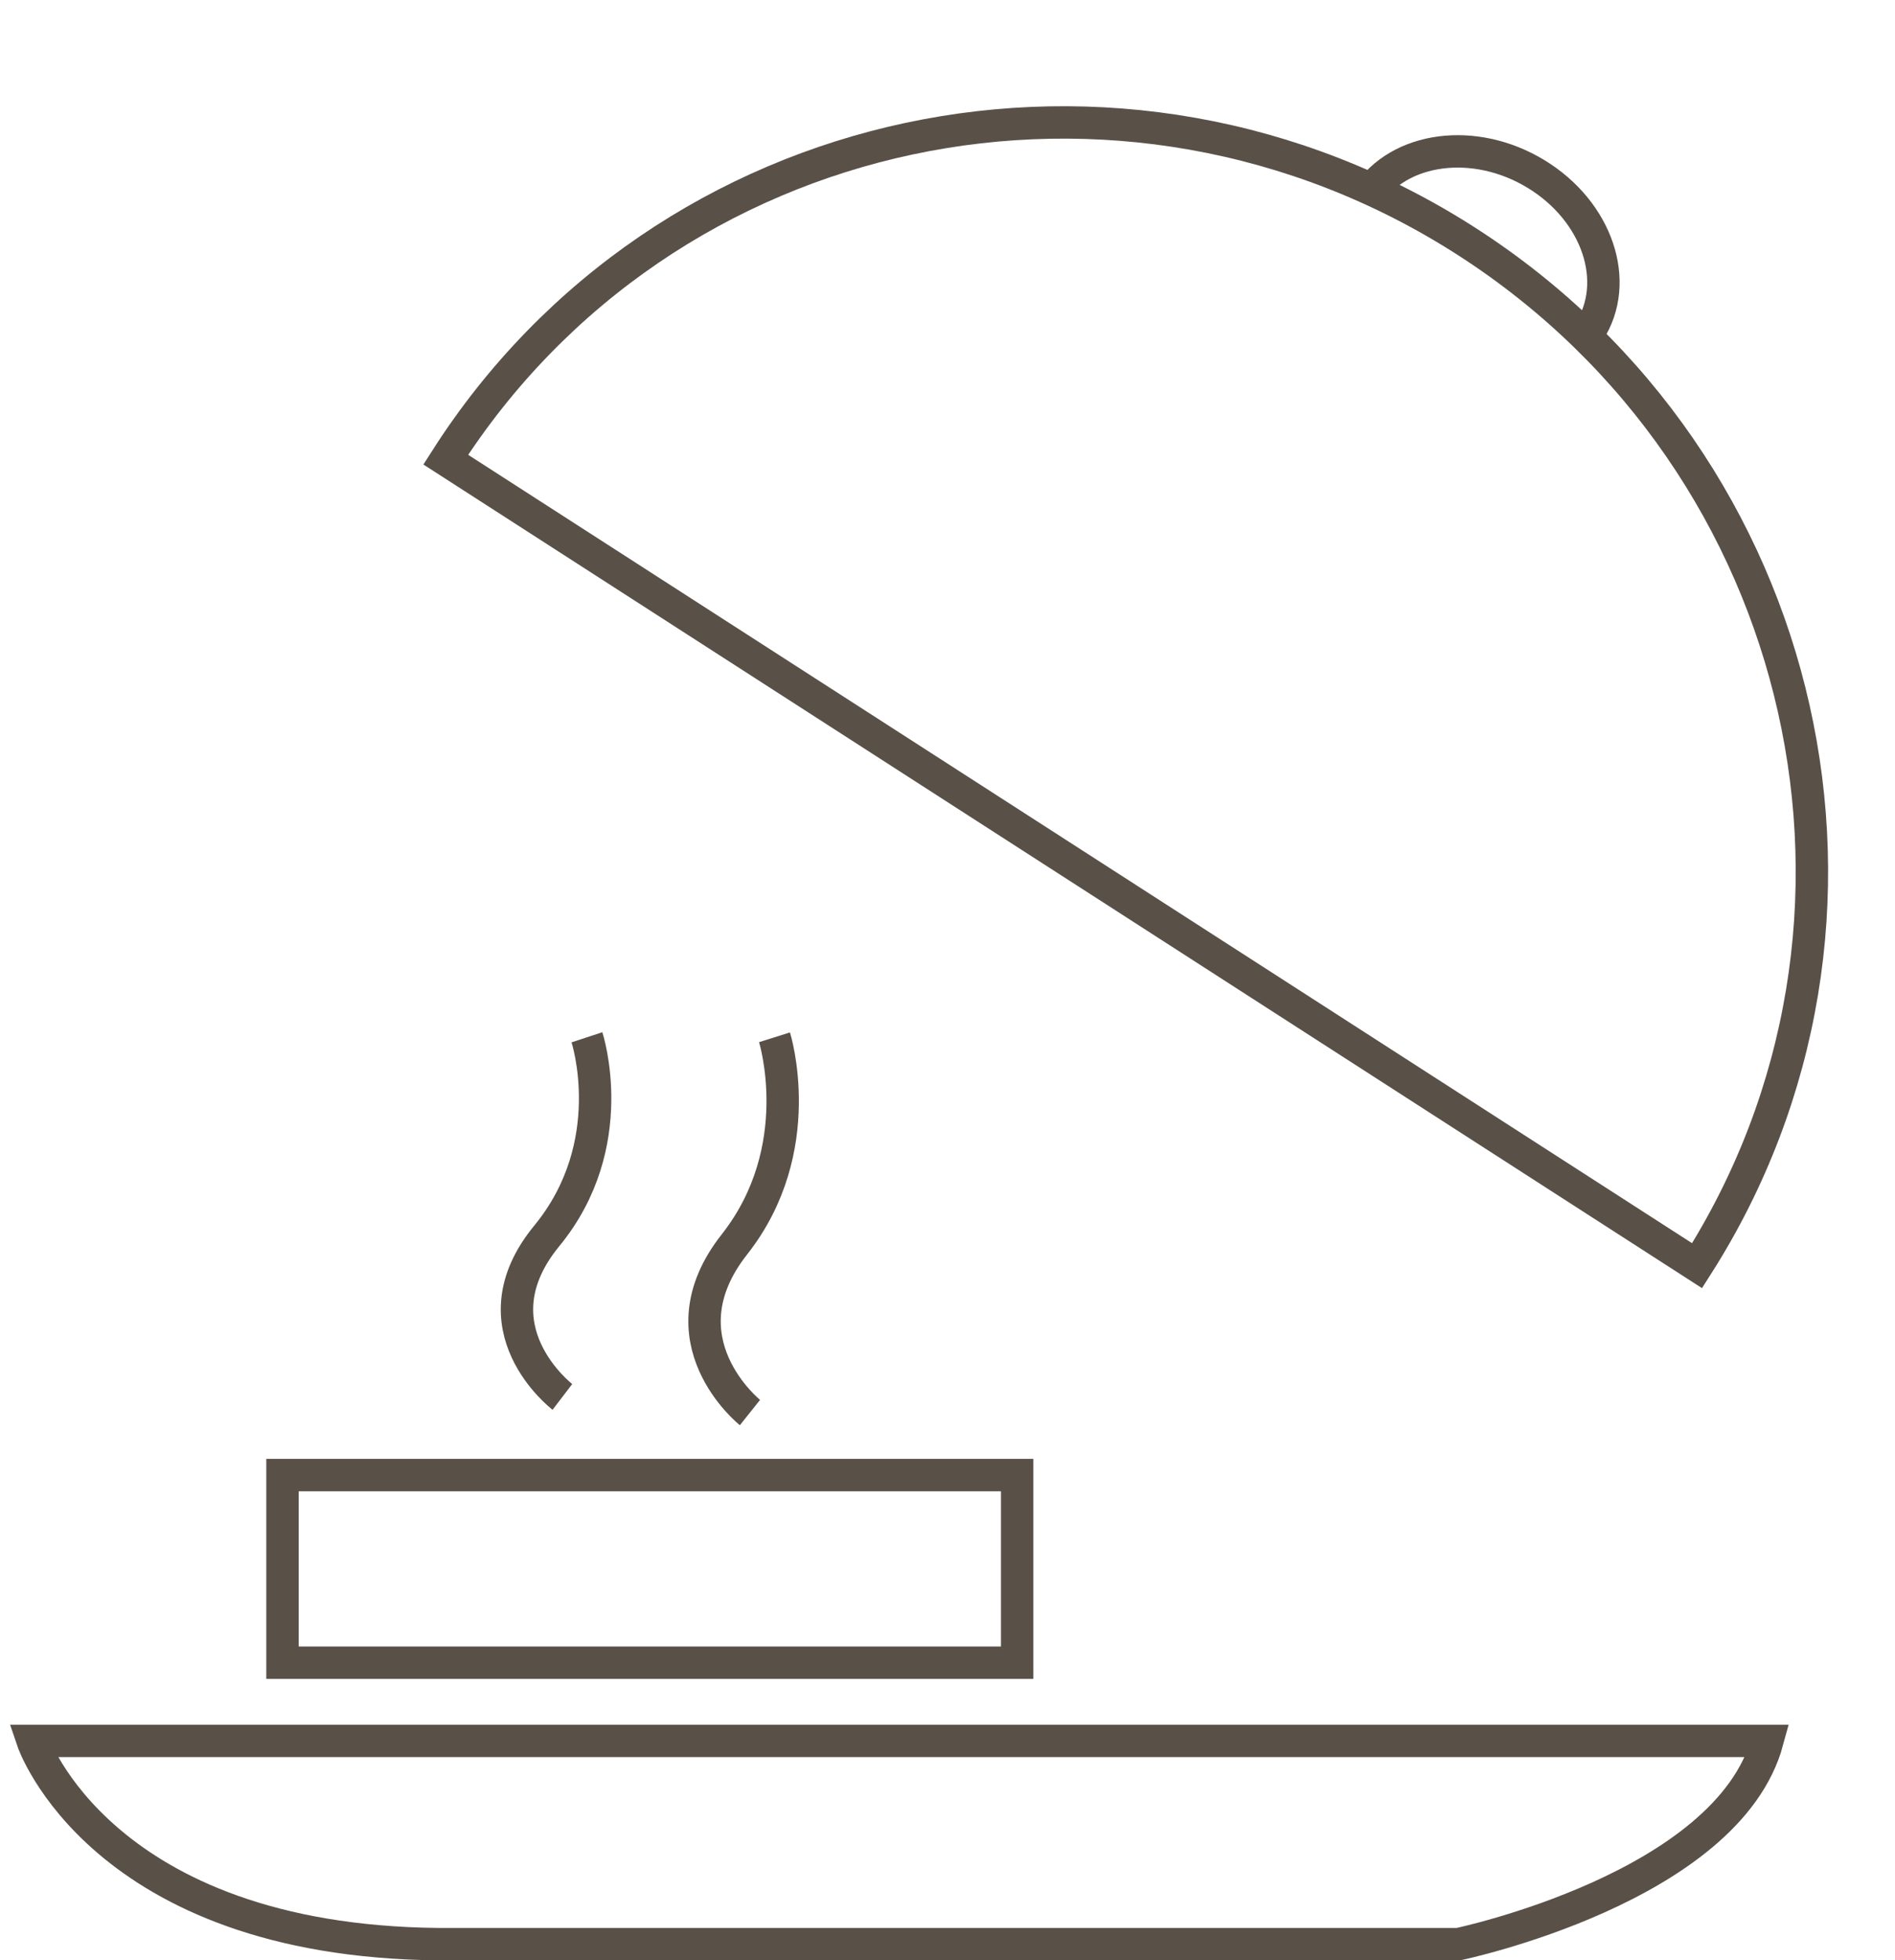 <?xml version="1.0" encoding="UTF-8"?><svg xmlns="http://www.w3.org/2000/svg" width="117" height="121" viewBox="0 0 117 121" fill="none"><path d="M109.125 107.454H2.017C2.017 107.454 6.198 119.807 27.093 120H90.039C90.039 120 106.657 116.526 109.125 107.454Z" stroke="#595047" stroke-width="2" stroke-miterlimit="10"/><path d="M62.801 91.047H17.442V102.628H62.801V91.047Z" stroke="#595047" stroke-width="2" stroke-miterlimit="10"/><path d="M36.238 64.025C36.238 64.025 38.407 70.624 33.76 76.281C29.114 81.937 34.723 86.222 34.723 86.222" stroke="#595047" stroke-width="2" stroke-miterlimit="10"/><path d="M47.819 64.025C47.819 64.025 49.987 70.911 45.341 76.814C40.695 82.716 46.304 87.187 46.304 87.187" stroke="#595047" stroke-width="2" stroke-miterlimit="10"/><path d="M104.78 78.123C118.28 56.961 111.928 28.668 90.593 14.929C69.258 1.19 41.02 7.208 27.52 28.37L104.78 78.123Z" stroke="#595047" stroke-width="2" stroke-miterlimit="10"/><path d="M98.111 20.477C100.096 17.413 98.635 13.056 94.846 10.745C91.058 8.434 86.377 9.045 84.391 12.109" stroke="#595047" stroke-width="2" stroke-miterlimit="10"/></svg>